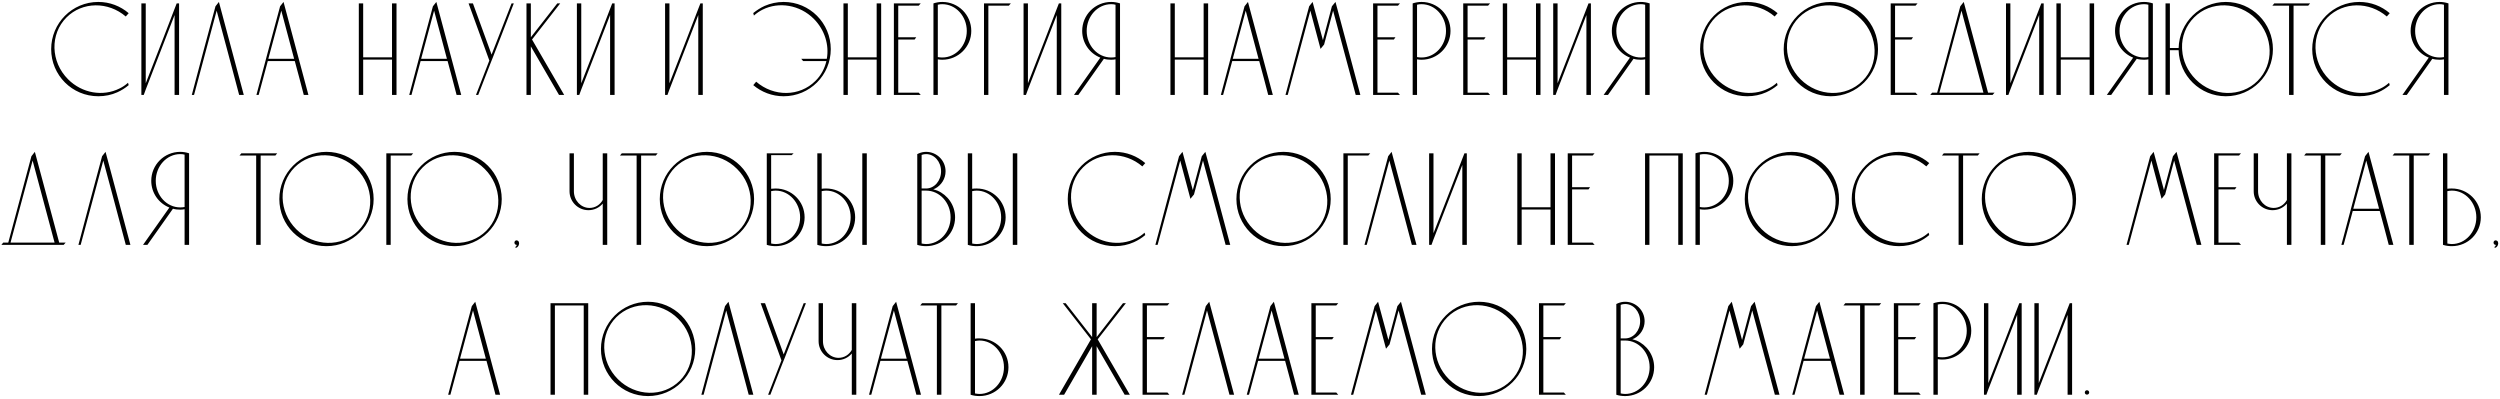 <?xml version="1.0" encoding="UTF-8"?> <svg xmlns="http://www.w3.org/2000/svg" width="1134" height="181" viewBox="0 0 1134 181" fill="none"> <path d="M54.111 40.18C46.731 43.84 37.311 42.4 30.891 35.98C22.911 28 22.611 15.46 30.171 7.9C37.371 0.7 49.071 0.64 57.051 7.48C57.531 7 57.951 6.46 58.371 5.98C54.651 2.8 49.851 0.88 44.571 0.88C32.751 0.88 23.211 10.48 23.211 22.3C23.211 34.12 32.751 43.66 44.571 43.66C47.631 43.66 50.571 43.06 53.211 41.86C55.071 41.02 56.811 39.94 58.371 38.62L58.071 37.54C56.871 38.62 55.551 39.52 54.111 40.18ZM80.148 1.54L79.188 4L73.668 18.34L66.108 37.78V1.54H64.128V43.06H65.208L66.108 40.6L79.188 6.82V43.06H81.228V1.54H80.148ZM99.298 0.88C98.758 1.54 98.278 2.2 97.738 2.86C94.138 16.24 90.538 29.62 86.998 43.06H88.018C91.438 30.28 94.858 17.56 98.278 4.84C101.698 17.56 105.118 30.28 108.478 43.06H110.578C106.858 29.02 103.078 14.92 99.298 0.88ZM128.614 0.88C128.074 1.54 127.594 2.2 127.054 2.86C123.454 16.24 119.854 29.62 116.314 43.06H117.334C118.714 37.9 120.094 32.8 121.474 27.7H133.714C135.094 32.8 136.474 37.9 137.794 43.06H139.894C136.174 29.02 132.394 14.92 128.614 0.88ZM121.714 26.68L127.594 4.84L133.414 26.68H121.714ZM164.737 43.06V27.04H177.817V43.06H179.857V1.54H177.817V26.02H164.737V1.54H162.757V43.06H164.737ZM197.928 0.88C197.388 1.54 196.908 2.2 196.368 2.86C192.768 16.24 189.168 29.62 185.628 43.06H186.648C188.028 37.9 189.408 32.8 190.788 27.7H203.028C204.408 32.8 205.788 37.9 207.108 43.06H209.208C205.488 29.02 201.708 14.92 197.928 0.88ZM191.028 26.68L196.908 4.84L202.728 26.68H191.028ZM232.041 1.54L222.981 24.76L214.521 1.54H212.541L221.961 27.46L215.901 43.06H216.921L222.441 28.84L223.521 26.14L233.061 1.54H232.041ZM241.33 17.92L254.11 1.54H252.79L240.79 16.9V1.54H238.81V43.06H240.79V21.04L253.57 43.06H255.91L241.33 17.92ZM277.7 1.54L276.74 4L271.22 18.34L263.66 37.78V1.54H261.68V43.06H262.76L263.66 40.6L276.74 6.82V43.06H278.78V1.54H277.7ZM317.699 1.54L316.739 4L311.219 18.34L303.659 37.78V1.54H301.679V43.06H302.759L303.659 40.6L316.739 6.82V43.06H318.779V1.54H317.699ZM355.477 0.88C352.417 0.88 349.477 1.54 346.837 2.68C344.977 3.52 343.237 4.66 341.677 5.92L341.977 7.06C343.177 5.98 344.497 5.08 345.937 4.36C353.257 0.7 362.737 2.14 369.157 8.56C374.137 13.6 376.177 20.44 375.037 26.68H363.457C363.757 27.04 364.057 27.34 364.297 27.7H374.857C374.077 31 372.457 34.18 369.877 36.7C362.677 43.9 350.977 43.96 342.997 37.06C342.517 37.6 342.097 38.08 341.677 38.62C345.397 41.74 350.197 43.66 355.477 43.66C367.297 43.66 376.837 34.12 376.837 22.3C376.837 10.48 367.297 0.88 355.477 0.88ZM384.574 43.06V27.04H397.654V43.06H399.694V1.54H397.654V26.02H384.574V1.54H382.594V43.06H384.574ZM407.444 42.04V17.92H414.884C415.124 17.56 415.364 17.2 415.604 16.9H407.444V2.56H416.744C417.044 2.2 417.344 1.9 417.644 1.54H405.464V43.06H417.644C417.344 42.7 417.044 42.34 416.744 42.04H407.444ZM440.573 14.02C440.573 6.76 434.693 0.88 427.433 0.88C426.053 0.88 424.673 1.12 423.413 1.54V43.06H425.393V26.92C426.113 27.04 426.773 27.1 427.433 27.1C434.693 27.1 440.573 21.22 440.573 14.02ZM438.533 14.02C438.533 20.68 433.553 26.08 427.433 26.08C426.773 26.08 426.053 26.02 425.393 25.9V2.14C426.053 1.96 426.773 1.9 427.433 1.9C433.553 1.9 438.533 7.36 438.533 14.02ZM457.622 2.56C457.922 2.2 458.222 1.9 458.522 1.54H446.342V43.06H448.322C448.322 29.56 448.322 16.06 448.322 2.56H457.622ZM480.31 1.54L479.35 4L473.83 18.34L466.27 37.78V1.54H464.29V43.06H465.37L466.27 40.6L479.35 6.82V43.06H481.39V1.54H480.31ZM504.021 0.88C496.761 0.88 490.881 6.76 490.881 14.02C490.881 19.48 494.241 24.22 499.101 26.14L487.161 43.06H489.141L500.721 26.68C501.741 26.98 502.881 27.1 504.021 27.1C504.681 27.1 505.341 27.04 506.001 26.92V43.06H508.041V1.54C506.781 1.12 505.401 0.88 504.021 0.88ZM504.021 26.08C497.901 26.08 492.921 20.68 492.921 14.02C492.921 7.36 497.901 1.9 504.021 1.9C504.681 1.9 505.341 1.96 506.001 2.14V25.9C505.341 26.02 504.681 26.08 504.021 26.08ZM532.889 43.06V27.04H545.969V43.06H548.009V1.54H545.969V26.02H532.889V1.54H530.909V43.06H532.889ZM566.079 0.88C565.539 1.54 565.059 2.2 564.519 2.86C560.919 16.24 557.319 29.62 553.779 43.06H554.799C556.179 37.9 557.559 32.8 558.939 27.7H571.179C572.559 32.8 573.939 37.9 575.259 43.06H577.359C573.639 29.02 569.859 14.92 566.079 0.88ZM559.179 26.68L565.059 4.84L570.879 26.68H559.179ZM605.775 0.88C605.235 1.54 604.695 2.2 604.155 2.86C602.835 7.96 601.455 13.12 600.075 18.22C598.515 12.46 596.955 6.7 595.395 0.88C594.915 1.54 594.375 2.2 593.835 2.86C590.235 16.24 586.635 29.62 583.095 43.06H584.115C587.535 30.28 590.955 17.56 594.375 4.84C595.935 10.6 597.435 16.36 598.995 22.18C599.535 21.52 600.075 20.86 600.615 20.2C601.935 15.1 603.315 9.94 604.695 4.84C608.115 17.56 611.535 30.28 614.955 43.06H617.055C613.275 29.02 609.495 14.92 605.775 0.88ZM624.82 42.04V17.92H632.26C632.5 17.56 632.74 17.2 632.98 16.9H624.82V2.56H634.12C634.42 2.2 634.72 1.9 635.02 1.54H622.84V43.06H635.02C634.72 42.7 634.42 42.34 634.12 42.04H624.82ZM657.949 14.02C657.949 6.76 652.069 0.88 644.809 0.88C643.429 0.88 642.049 1.12 640.789 1.54V43.06H642.769V26.92C643.489 27.04 644.149 27.1 644.809 27.1C652.069 27.1 657.949 21.22 657.949 14.02ZM655.909 14.02C655.909 20.68 650.929 26.08 644.809 26.08C644.149 26.08 643.429 26.02 642.769 25.9V2.14C643.429 1.96 644.149 1.9 644.809 1.9C650.929 1.9 655.909 7.36 655.909 14.02ZM665.698 42.04V17.92H673.138C673.378 17.56 673.618 17.2 673.858 16.9H665.698V2.56H674.998C675.298 2.2 675.598 1.9 675.898 1.54H663.718V43.06H675.898C675.598 42.7 675.298 42.34 674.998 42.04H665.698ZM683.646 43.06V27.04H696.726V43.06H698.766V1.54H696.726V26.02H683.646V1.54H681.666V43.06H683.646ZM720.556 1.54L719.596 4L714.076 18.34L706.516 37.78V1.54H704.536V43.06H705.616L706.516 40.6L719.596 6.82V43.06H721.636V1.54H720.556ZM744.267 0.88C737.007 0.88 731.127 6.76 731.127 14.02C731.127 19.48 734.487 24.22 739.347 26.14L727.407 43.06H729.387L740.967 26.68C741.987 26.98 743.127 27.1 744.267 27.1C744.927 27.1 745.587 27.04 746.247 26.92V43.06H748.287V1.54C747.027 1.12 745.647 0.88 744.267 0.88ZM744.267 26.08C738.147 26.08 733.167 20.68 733.167 14.02C733.167 7.36 738.147 1.9 744.267 1.9C744.927 1.9 745.587 1.96 746.247 2.14V25.9C745.587 26.02 744.927 26.08 744.267 26.08ZM802.055 40.18C794.675 43.84 785.255 42.4 778.835 35.98C770.855 28 770.555 15.46 778.115 7.9C785.315 0.7 797.015 0.64 804.995 7.48C805.475 7 805.895 6.46 806.315 5.98C802.595 2.8 797.795 0.88 792.515 0.88C780.695 0.88 771.155 10.48 771.155 22.3C771.155 34.12 780.695 43.66 792.515 43.66C795.575 43.66 798.515 43.06 801.155 41.86C803.015 41.02 804.755 39.94 806.315 38.62L806.015 37.54C804.815 38.62 803.495 39.52 802.055 40.18ZM830.444 0.88C818.624 0.88 809.084 10.48 809.084 22.3C809.084 34.12 818.624 43.66 830.444 43.66C842.264 43.66 851.864 34.12 851.864 22.3C851.864 10.48 842.264 0.88 830.444 0.88ZM844.844 36.7C837.284 44.26 824.744 43.96 816.764 35.98C808.784 28 808.484 15.46 816.044 7.9C823.604 0.34 836.204 0.64 844.124 8.62C852.104 16.54 852.404 29.14 844.844 36.7ZM859.598 42.04V17.92H867.038C867.278 17.56 867.518 17.2 867.758 16.9H859.598V2.56H868.898C869.198 2.2 869.498 1.9 869.798 1.54H857.618V43.06H869.798C869.498 42.7 869.198 42.34 868.898 42.04H859.598ZM901.787 42.04C898.127 28.3 894.407 14.62 890.747 0.88C890.207 1.54 889.727 2.2 889.187 2.86C885.707 15.88 882.167 28.96 878.687 42.04H876.407C876.107 42.4 875.807 42.7 875.567 43.06H903.827C904.127 42.7 904.427 42.4 904.727 42.04H901.787ZM879.707 42.04C883.067 29.62 886.367 17.2 889.727 4.84C893.027 17.2 896.327 29.62 899.687 42.04H879.707ZM925.941 1.54L924.981 4L919.461 18.34L911.901 37.78V1.54H909.921V43.06H911.001L911.901 40.6L924.981 6.82V43.06H927.021V1.54H925.941ZM934.772 43.06V27.04H947.852V43.06H949.892V1.54H947.852V26.02H934.772V1.54H932.792V43.06H934.772ZM972.522 0.88C965.262 0.88 959.382 6.76 959.382 14.02C959.382 19.48 962.742 24.22 967.602 26.14L955.662 43.06H957.642L969.222 26.68C970.242 26.98 971.382 27.1 972.522 27.1C973.182 27.1 973.842 27.04 974.502 26.92V43.06H976.542V1.54C975.282 1.12 973.902 0.88 972.522 0.88ZM972.522 26.08C966.402 26.08 961.422 20.68 961.422 14.02C961.422 7.36 966.402 1.9 972.522 1.9C973.182 1.9 973.842 1.96 974.502 2.14V25.9C973.842 26.02 973.182 26.08 972.522 26.08ZM1009.64 0.88C998.002 0.88 988.522 10.18 988.222 21.76H984.262V1.54H982.282V43H984.262V22.78H988.222C988.522 34.36 998.002 43.66 1009.64 43.66C1021.46 43.66 1031 34.12 1031 22.3C1031 10.48 1021.46 0.88 1009.64 0.88ZM1024.04 36.7C1016.48 44.26 1003.88 43.96 995.962 35.98C992.242 32.26 990.142 27.52 989.842 22.78C989.782 22.42 989.782 22.12 989.782 21.76C989.602 16.72 991.462 11.68 995.242 7.9C1002.8 0.34 1015.34 0.64 1023.32 8.56C1031.3 16.54 1031.6 29.14 1024.04 36.7ZM1031.6 1.54C1031.3 1.9 1031 2.2 1030.76 2.56H1038.32V43.06H1040.36V2.56H1047.02C1047.26 2.2 1047.56 1.9 1047.86 1.54H1031.6ZM1079.72 40.18C1072.34 43.84 1062.92 42.4 1056.5 35.98C1048.52 28 1048.22 15.46 1055.78 7.9C1062.98 0.7 1074.68 0.64 1082.66 7.48C1083.14 7 1083.56 6.46 1083.98 5.98C1080.26 2.8 1075.46 0.88 1070.18 0.88C1058.36 0.88 1048.82 10.48 1048.82 22.3C1048.82 34.12 1058.36 43.66 1070.18 43.66C1073.24 43.66 1076.18 43.06 1078.82 41.86C1080.68 41.02 1082.42 39.94 1083.98 38.62L1083.68 37.54C1082.48 38.62 1081.16 39.52 1079.72 40.18ZM1106.6 0.88C1099.34 0.88 1093.46 6.76 1093.46 14.02C1093.46 19.48 1096.82 24.22 1101.68 26.14L1089.74 43.06H1091.72L1103.3 26.68C1104.32 26.98 1105.46 27.1 1106.6 27.1C1107.26 27.1 1107.92 27.04 1108.58 26.92V43.06H1110.62V1.54C1109.36 1.12 1107.98 0.88 1106.6 0.88ZM1106.6 26.08C1100.48 26.08 1095.5 20.68 1095.5 14.02C1095.5 7.36 1100.48 1.9 1106.6 1.9C1107.26 1.9 1107.92 1.96 1108.58 2.14V25.9C1107.92 26.02 1107.26 26.08 1106.6 26.08ZM26.853 110.04C23.193 96.3 19.473 82.62 15.813 68.88C15.273 69.54 14.793 70.2 14.253 70.86C10.773 83.88 7.233 96.96 3.753 110.04H1.473C1.173 110.4 0.873 110.7 0.633 111.06H28.893C29.193 110.7 29.493 110.4 29.793 110.04H26.853ZM4.773 110.04C8.133 97.62 11.433 85.2 14.793 72.84C18.093 85.2 21.393 97.62 24.753 110.04H4.773ZM47.874 68.88C47.334 69.54 46.854 70.2 46.314 70.86C42.714 84.24 39.114 97.62 35.574 111.06H36.594C40.014 98.28 43.434 85.56 46.854 72.84C50.274 85.56 53.694 98.28 57.054 111.06H59.154C55.434 97.02 51.654 82.92 47.874 68.88ZM81.749 68.88C74.49 68.88 68.609 74.76 68.609 82.02C68.609 87.48 71.969 92.22 76.829 94.14L64.889 111.06H66.87L78.45 94.68C79.469 94.98 80.609 95.1 81.749 95.1C82.409 95.1 83.07 95.04 83.73 94.92V111.06H85.769V69.54C84.51 69.12 83.129 68.88 81.749 68.88ZM81.749 94.08C75.629 94.08 70.65 88.68 70.65 82.02C70.65 75.36 75.629 69.9 81.749 69.9C82.409 69.9 83.07 69.96 83.73 70.14V93.9C83.07 94.02 82.409 94.08 81.749 94.08ZM109.478 69.54C109.178 69.9 108.878 70.2 108.638 70.56H116.198V111.06H118.238V70.56H124.898C125.138 70.2 125.438 69.9 125.738 69.54H109.478ZM148.064 68.88C136.244 68.88 126.704 78.48 126.704 90.3C126.704 102.12 136.244 111.66 148.064 111.66C159.884 111.66 169.484 102.12 169.484 90.3C169.484 78.48 159.884 68.88 148.064 68.88ZM162.464 104.7C154.904 112.26 142.364 111.96 134.384 103.98C126.404 96 126.104 83.46 133.664 75.9C141.224 68.34 153.824 68.64 161.744 76.62C169.724 84.54 170.024 97.14 162.464 104.7ZM186.518 70.56C186.818 70.2 187.118 69.9 187.418 69.54H175.238V111.06H177.218C177.218 97.56 177.218 84.06 177.218 70.56H186.518ZM206.167 68.88C194.347 68.88 184.807 78.48 184.807 90.3C184.807 102.12 194.347 111.66 206.167 111.66C217.987 111.66 227.587 102.12 227.587 90.3C227.587 78.48 217.987 68.88 206.167 68.88ZM220.567 104.7C213.007 112.26 200.467 111.96 192.487 103.98C184.507 96 184.207 83.46 191.767 75.9C199.327 68.34 211.927 68.64 219.847 76.62C227.827 84.54 228.127 97.14 220.567 104.7ZM235.382 109.92C235.382 109.8 235.262 109.62 235.142 109.38C234.902 109.2 234.662 109.02 234.302 109.02C233.762 109.02 233.342 109.5 233.342 110.04C233.342 110.64 233.762 111.06 234.302 111.06C234.362 111.06 234.362 111.06 234.362 111.06C234.362 111.12 234.362 111.18 234.362 111.24C234.242 111.72 233.822 111.96 233.762 112.02C233.822 112.14 233.882 112.32 233.882 112.44C234.302 112.38 234.542 112.2 234.662 112.08C235.022 111.84 235.682 110.88 235.382 109.92ZM273.4 69.54V90.72C272.2 92.88 269.98 94.32 267.4 94.32C263.5 94.32 260.32 90.96 260.32 86.76V69.54H258.34V86.76C258.34 91.5 262.18 95.34 266.92 95.34C269.5 95.34 271.84 94.2 273.4 92.34V111.06H275.44V69.54H273.4ZM282.051 69.54C281.751 69.9 281.451 70.2 281.211 70.56H288.771V111.06H290.811V70.56H297.471C297.711 70.2 298.011 69.9 298.311 69.54H282.051ZM320.636 68.88C308.816 68.88 299.276 78.48 299.276 90.3C299.276 102.12 308.816 111.66 320.636 111.66C332.456 111.66 342.056 102.12 342.056 90.3C342.056 78.48 332.456 68.88 320.636 68.88ZM335.036 104.7C327.476 112.26 314.936 111.96 306.956 103.98C298.976 96 298.676 83.46 306.236 75.9C313.796 68.34 326.396 68.64 334.316 76.62C342.296 84.54 342.596 97.14 335.036 104.7ZM351.831 85.5C351.171 85.5 350.511 85.56 349.791 85.62V70.38H359.091C359.391 70.14 359.691 69.84 359.991 69.54H347.811V111.06C349.071 111.48 350.451 111.66 351.831 111.66C359.091 111.66 364.971 105.84 364.971 98.58C364.971 91.32 359.091 85.5 351.831 85.5ZM351.831 110.7C351.171 110.7 350.451 110.58 349.791 110.46V86.7C350.451 86.58 351.171 86.46 351.831 86.46C357.951 86.46 362.931 91.92 362.931 98.58C362.931 105.24 357.951 110.7 351.831 110.7ZM393.179 69.54H391.139V111.06H393.179V69.54ZM374.759 85.5C374.099 85.5 373.439 85.5 372.719 85.62V69.54H370.739V111.06C371.999 111.48 373.379 111.66 374.759 111.66C382.019 111.66 387.899 105.84 387.899 98.58C387.899 91.32 382.019 85.5 374.759 85.5ZM374.759 110.7C374.099 110.7 373.379 110.58 372.719 110.46V86.7C373.379 86.58 374.099 86.46 374.759 86.46C380.879 86.46 385.859 91.92 385.859 98.58C385.859 105.24 380.879 110.7 374.759 110.7ZM425.19 86.46C424.59 86.22 423.99 86.04 423.33 85.86C423.63 85.74 423.93 85.62 424.23 85.5C426.99 84 428.91 81.06 428.91 77.7C428.91 72.84 424.95 68.88 420.09 68.88C418.95 68.88 417.87 69.12 416.85 69.54C416.55 69.66 416.31 69.78 416.07 69.9V111.06C417.33 111.48 418.71 111.66 420.09 111.66C427.35 111.66 433.23 105.84 433.23 98.58C433.23 93.12 429.87 88.44 425.19 86.46ZM418.05 70.26C418.71 70.02 419.43 69.9 420.09 69.9C423.87 69.9 426.87 73.38 426.87 77.7C426.87 81.96 423.87 85.5 420.09 85.5H418.05V70.26ZM420.09 110.7C419.43 110.7 418.77 110.58 418.05 110.46V86.46H420.09C426.21 86.46 431.19 91.92 431.19 98.58C431.19 105.24 426.21 110.7 420.09 110.7ZM461.439 69.54H459.399V111.06H461.439V69.54ZM443.019 85.5C442.359 85.5 441.699 85.5 440.979 85.62V69.54H438.999V111.06C440.259 111.48 441.639 111.66 443.019 111.66C450.279 111.66 456.159 105.84 456.159 98.58C456.159 91.32 450.279 85.5 443.019 85.5ZM443.019 110.7C442.359 110.7 441.639 110.58 440.979 110.46V86.7C441.639 86.58 442.359 86.46 443.019 86.46C449.139 86.46 454.119 91.92 454.119 98.58C454.119 105.24 449.139 110.7 443.019 110.7ZM515.229 108.18C507.849 111.84 498.429 110.4 492.009 103.98C484.029 96 483.729 83.46 491.289 75.9C498.489 68.7 510.189 68.64 518.169 75.48C518.649 75 519.069 74.46 519.489 73.98C515.769 70.8 510.969 68.88 505.689 68.88C493.869 68.88 484.329 78.48 484.329 90.3C484.329 102.12 493.869 111.66 505.689 111.66C508.749 111.66 511.689 111.06 514.329 109.86C516.189 109.02 517.929 107.94 519.489 106.62L519.189 105.54C517.989 106.62 516.669 107.52 515.229 108.18ZM546.755 68.88C546.215 69.54 545.675 70.2 545.135 70.86C543.815 75.96 542.435 81.12 541.055 86.22C539.495 80.46 537.935 74.7 536.375 68.88C535.895 69.54 535.355 70.2 534.815 70.86C531.215 84.24 527.615 97.62 524.075 111.06H525.095C528.515 98.28 531.935 85.56 535.355 72.84C536.915 78.6 538.415 84.36 539.975 90.18C540.515 89.52 541.055 88.86 541.595 88.2C542.915 83.1 544.295 77.94 545.675 72.84C549.095 85.56 552.515 98.28 555.935 111.06H558.035C554.255 97.02 550.475 82.92 546.755 68.88ZM582.192 68.88C570.372 68.88 560.832 78.48 560.832 90.3C560.832 102.12 570.372 111.66 582.192 111.66C594.012 111.66 603.612 102.12 603.612 90.3C603.612 78.48 594.012 68.88 582.192 68.88ZM596.592 104.7C589.032 112.26 576.492 111.96 568.512 103.98C560.532 96 560.232 83.46 567.792 75.9C575.352 68.34 587.952 68.64 595.872 76.62C603.852 84.54 604.152 97.14 596.592 104.7ZM620.646 70.56C620.946 70.2 621.246 69.9 621.546 69.54H609.366V111.06H611.346C611.346 97.56 611.346 84.06 611.346 70.56H620.646ZM631.236 68.88C630.696 69.54 630.216 70.2 629.676 70.86C626.076 84.24 622.476 97.62 618.936 111.06H619.956C623.376 98.28 626.796 85.56 630.216 72.84C633.636 85.56 637.056 98.28 640.416 111.06H642.516C638.796 97.02 635.016 82.92 631.236 68.88ZM664.271 69.54L663.311 72L657.791 86.34L650.231 105.78V69.54H648.251V111.06H649.331L650.231 108.6L663.311 74.82V111.06H665.351V69.54H664.271ZM690.23 111.06V95.04H703.31V111.06H705.35V69.54H703.31V94.02H690.23V69.54H688.25V111.06H690.23ZM713.1 110.04V85.92H720.54C720.78 85.56 721.02 85.2 721.26 84.9H713.1V70.56H722.4C722.7 70.2 723 69.9 723.3 69.54H711.12V111.06H723.3C723 110.7 722.7 110.34 722.4 110.04H713.1ZM748.177 111.06V70.56H761.257V111.06H763.297V69.54C757.597 69.54 751.897 69.54 746.197 69.54V111.06H748.177ZM786.227 82.02C786.227 74.76 780.347 68.88 773.087 68.88C771.707 68.88 770.327 69.12 769.067 69.54V111.06H771.047V94.92C771.767 95.04 772.427 95.1 773.087 95.1C780.347 95.1 786.227 89.22 786.227 82.02ZM784.187 82.02C784.187 88.68 779.207 94.08 773.087 94.08C772.427 94.08 771.707 94.02 771.047 93.9V70.14C771.707 69.96 772.427 69.9 773.087 69.9C779.207 69.9 784.187 75.36 784.187 82.02ZM812.77 68.88C800.95 68.88 791.41 78.48 791.41 90.3C791.41 102.12 800.95 111.66 812.77 111.66C824.59 111.66 834.19 102.12 834.19 90.3C834.19 78.48 824.59 68.88 812.77 68.88ZM827.17 104.7C819.61 112.26 807.07 111.96 799.09 103.98C791.11 96 790.81 83.46 798.37 75.9C805.93 68.34 818.53 68.64 826.45 76.62C834.43 84.54 834.73 97.14 827.17 104.7ZM870.844 108.18C863.464 111.84 854.044 110.4 847.624 103.98C839.644 96 839.344 83.46 846.904 75.9C854.104 68.7 865.804 68.64 873.784 75.48C874.264 75 874.684 74.46 875.104 73.98C871.384 70.8 866.584 68.88 861.304 68.88C849.484 68.88 839.944 78.48 839.944 90.3C839.944 102.12 849.484 111.66 861.304 111.66C864.364 111.66 867.304 111.06 869.944 109.86C871.804 109.02 873.544 107.94 875.104 106.62L874.804 105.54C873.604 106.62 872.284 107.52 870.844 108.18ZM881.701 69.54C881.401 69.9 881.101 70.2 880.861 70.56H888.421V111.06H890.461V70.56H897.121C897.361 70.2 897.661 69.9 897.961 69.54H881.701ZM920.287 68.88C908.467 68.88 898.927 78.48 898.927 90.3C898.927 102.12 908.467 111.66 920.287 111.66C932.107 111.66 941.707 102.12 941.707 90.3C941.707 78.48 932.107 68.88 920.287 68.88ZM934.687 104.7C927.127 112.26 914.587 111.96 906.607 103.98C898.627 96 898.327 83.46 905.887 75.9C913.447 68.34 926.047 68.64 933.967 76.62C941.947 84.54 942.247 97.14 934.687 104.7ZM987.269 68.88C986.729 69.54 986.189 70.2 985.649 70.86C984.329 75.96 982.949 81.12 981.569 86.22C980.009 80.46 978.449 74.7 976.889 68.88C976.409 69.54 975.869 70.2 975.329 70.86C971.729 84.24 968.129 97.62 964.589 111.06H965.609C969.029 98.28 972.449 85.56 975.869 72.84C977.429 78.6 978.929 84.36 980.489 90.18C981.029 89.52 981.569 88.86 982.109 88.2C983.429 83.1 984.809 77.94 986.189 72.84C989.609 85.56 993.029 98.28 996.449 111.06H998.549C994.769 97.02 990.989 82.92 987.269 68.88ZM1006.31 110.04V85.92H1013.75C1013.99 85.56 1014.23 85.2 1014.47 84.9H1006.31V70.56H1015.61C1015.91 70.2 1016.21 69.9 1016.51 69.54H1004.33V111.06H1016.51C1016.21 110.7 1015.91 110.34 1015.61 110.04H1006.31ZM1037.34 69.54V90.72C1036.14 92.88 1033.92 94.32 1031.34 94.32C1027.44 94.32 1024.26 90.96 1024.26 86.76V69.54H1022.28V86.76C1022.28 91.5 1026.12 95.34 1030.86 95.34C1033.44 95.34 1035.78 94.2 1037.34 92.34V111.06H1039.38V69.54H1037.34ZM1045.99 69.54C1045.69 69.9 1045.39 70.2 1045.15 70.56H1052.71V111.06H1054.75V70.56H1061.41C1061.65 70.2 1061.95 69.9 1062.25 69.54H1045.99ZM1074.35 68.88C1073.81 69.54 1073.33 70.2 1072.79 70.86C1069.19 84.24 1065.59 97.62 1062.05 111.06H1063.07C1064.45 105.9 1065.83 100.8 1067.21 95.7H1079.45C1080.83 100.8 1082.21 105.9 1083.53 111.06H1085.63C1081.91 97.02 1078.13 82.92 1074.35 68.88ZM1067.45 94.68L1073.33 72.84L1079.15 94.68H1067.45ZM1086.11 69.54C1085.81 69.9 1085.51 70.2 1085.27 70.56H1092.83V111.06H1094.87V70.56H1101.53C1101.77 70.2 1102.07 69.9 1102.37 69.54H1086.11ZM1112.16 85.5C1111.5 85.5 1110.84 85.5 1110.12 85.62V69.54H1108.14V111.06C1109.4 111.48 1110.78 111.66 1112.16 111.66C1119.42 111.66 1125.3 105.84 1125.3 98.58C1125.3 91.32 1119.42 85.5 1112.16 85.5ZM1112.16 110.7C1111.5 110.7 1110.78 110.58 1110.12 110.46V86.7C1110.78 86.58 1111.5 86.46 1112.16 86.46C1118.28 86.46 1123.26 91.92 1123.26 98.58C1123.26 105.24 1118.28 110.7 1112.16 110.7ZM1133.11 109.92C1133.11 109.8 1132.99 109.62 1132.87 109.38C1132.63 109.2 1132.39 109.02 1132.03 109.02C1131.49 109.02 1131.07 109.5 1131.07 110.04C1131.07 110.64 1131.49 111.06 1132.03 111.06C1132.09 111.06 1132.09 111.06 1132.09 111.06C1132.09 111.12 1132.09 111.18 1132.09 111.24C1131.97 111.72 1131.55 111.96 1131.49 112.02C1131.55 112.14 1131.61 112.32 1131.61 112.44C1132.03 112.38 1132.27 112.2 1132.39 112.08C1132.75 111.84 1133.41 110.88 1133.11 109.92ZM215.574 136.88C215.034 137.54 214.554 138.2 214.014 138.86C210.414 152.24 206.814 165.62 203.274 179.06H204.294C205.674 173.9 207.054 168.8 208.434 163.7H220.674C222.054 168.8 223.434 173.9 224.754 179.06H226.854C223.134 165.02 219.354 150.92 215.574 136.88ZM208.674 162.68L214.554 140.84L220.374 162.68H208.674ZM251.698 179.06V138.56H264.778V179.06H266.818V137.54C261.118 137.54 255.418 137.54 249.718 137.54V179.06H251.698ZM293.948 136.88C282.128 136.88 272.588 146.48 272.588 158.3C272.588 170.12 282.128 179.66 293.948 179.66C305.768 179.66 315.368 170.12 315.368 158.3C315.368 146.48 305.768 136.88 293.948 136.88ZM308.348 172.7C300.788 180.26 288.248 179.96 280.268 171.98C272.288 164 271.988 151.46 279.548 143.9C287.108 136.34 299.708 136.64 307.628 144.62C315.608 152.54 315.908 165.14 308.348 172.7ZM330.434 136.88C329.894 137.54 329.414 138.2 328.874 138.86C325.274 152.24 321.674 165.62 318.134 179.06H319.154C322.574 166.28 325.994 153.56 329.414 140.84C332.834 153.56 336.254 166.28 339.614 179.06H341.714C337.994 165.02 334.214 150.92 330.434 136.88ZM364.547 137.54L355.487 160.76L347.027 137.54H345.047L354.467 163.46L348.407 179.06H349.427L354.947 164.84L356.027 162.14L365.567 137.54H364.547ZM386.376 137.54V158.72C385.176 160.88 382.956 162.32 380.376 162.32C376.476 162.32 373.296 158.96 373.296 154.76V137.54H371.316V154.76C371.316 159.5 375.156 163.34 379.896 163.34C382.476 163.34 384.816 162.2 386.376 160.34V179.06H388.416V137.54H386.376ZM406.486 136.88C405.946 137.54 405.466 138.2 404.926 138.86C401.326 152.24 397.726 165.62 394.186 179.06H395.206C396.586 173.9 397.966 168.8 399.346 163.7H411.586C412.966 168.8 414.346 173.9 415.666 179.06H417.766C414.046 165.02 410.266 150.92 406.486 136.88ZM399.586 162.68L405.466 140.84L411.286 162.68H399.586ZM418.248 137.54C417.948 137.9 417.648 138.2 417.408 138.56H424.968V179.06H427.008V138.56H433.668C433.908 138.2 434.208 137.9 434.508 137.54H418.248ZM444.298 153.5C443.638 153.5 442.978 153.5 442.258 153.62V137.54H440.278V179.06C441.538 179.48 442.918 179.66 444.298 179.66C451.558 179.66 457.438 173.84 457.438 166.58C457.438 159.32 451.558 153.5 444.298 153.5ZM444.298 178.7C443.638 178.7 442.918 178.58 442.258 178.46V154.7C442.918 154.58 443.638 154.46 444.298 154.46C450.418 154.46 455.398 159.92 455.398 166.58C455.398 173.24 450.418 178.7 444.298 178.7ZM497.915 153.92L510.695 137.54H509.375L497.435 152.9V137.54H495.395V152.9L483.395 137.54H482.075L494.855 153.92L480.335 179.06H482.675L495.395 157.04V179.06H497.435V157.04L510.155 179.06H512.496L497.915 153.92ZM520.244 178.04V153.92H527.684C527.924 153.56 528.164 153.2 528.404 152.9H520.244V138.56H529.544C529.844 138.2 530.144 137.9 530.444 137.54H518.264V179.06H530.444C530.144 178.7 529.844 178.34 529.544 178.04H520.244ZM548.513 136.88C547.973 137.54 547.493 138.2 546.953 138.86C543.353 152.24 539.753 165.62 536.213 179.06H537.233C540.653 166.28 544.073 153.56 547.493 140.84C550.913 153.56 554.333 166.28 557.693 179.06H559.793C556.073 165.02 552.293 150.92 548.513 136.88ZM577.828 136.88C577.288 137.54 576.808 138.2 576.268 138.86C572.668 152.24 569.068 165.62 565.528 179.06H566.548C567.928 173.9 569.308 168.8 570.688 163.7H582.928C584.308 168.8 585.688 173.9 587.008 179.06H589.108C585.388 165.02 581.608 150.92 577.828 136.88ZM570.928 162.68L576.808 140.84L582.628 162.68H570.928ZM596.824 178.04V153.92H604.264C604.504 153.56 604.744 153.2 604.984 152.9H596.824V138.56H606.124C606.424 138.2 606.724 137.9 607.024 137.54H594.844V179.06H607.024C606.724 178.7 606.424 178.34 606.124 178.04H596.824ZM635.473 136.88C634.933 137.54 634.393 138.2 633.853 138.86C632.533 143.96 631.153 149.12 629.773 154.22C628.213 148.46 626.653 142.7 625.093 136.88C624.613 137.54 624.073 138.2 623.533 138.86C619.933 152.24 616.333 165.62 612.793 179.06H613.813C617.233 166.28 620.653 153.56 624.073 140.84C625.633 146.6 627.133 152.36 628.693 158.18C629.233 157.52 629.773 156.86 630.313 156.2C631.633 151.1 633.013 145.94 634.393 140.84C637.813 153.56 641.233 166.28 644.653 179.06H646.753C642.973 165.02 639.193 150.92 635.473 136.88ZM670.91 136.88C659.09 136.88 649.55 146.48 649.55 158.3C649.55 170.12 659.09 179.66 670.91 179.66C682.73 179.66 692.33 170.12 692.33 158.3C692.33 146.48 682.73 136.88 670.91 136.88ZM685.31 172.7C677.75 180.26 665.21 179.96 657.23 171.98C649.25 164 648.95 151.46 656.51 143.9C664.07 136.34 676.67 136.64 684.59 144.62C692.57 152.54 692.87 165.14 685.31 172.7ZM700.064 178.04V153.92H707.504C707.744 153.56 707.984 153.2 708.224 152.9H700.064V138.56H709.364C709.664 138.2 709.964 137.9 710.264 137.54H698.084V179.06H710.264C709.964 178.7 709.664 178.34 709.364 178.04H700.064ZM742.281 154.46C741.681 154.22 741.081 154.04 740.421 153.86C740.721 153.74 741.021 153.62 741.321 153.5C744.081 152 746.001 149.06 746.001 145.7C746.001 140.84 742.041 136.88 737.181 136.88C736.041 136.88 734.961 137.12 733.941 137.54C733.641 137.66 733.401 137.78 733.161 137.9V179.06C734.421 179.48 735.801 179.66 737.181 179.66C744.441 179.66 750.321 173.84 750.321 166.58C750.321 161.12 746.961 156.44 742.281 154.46ZM735.141 138.26C735.801 138.02 736.521 137.9 737.181 137.9C740.961 137.9 743.961 141.38 743.961 145.7C743.961 149.96 740.961 153.5 737.181 153.5H735.141V138.26ZM737.181 178.7C736.521 178.7 735.861 178.58 735.141 178.46V154.46H737.181C743.301 154.46 748.281 159.92 748.281 166.58C748.281 173.24 743.301 178.7 737.181 178.7ZM795.898 136.88C795.358 137.54 794.818 138.2 794.278 138.86C792.958 143.96 791.578 149.12 790.198 154.22C788.638 148.46 787.078 142.7 785.518 136.88C785.038 137.54 784.498 138.2 783.958 138.86C780.358 152.24 776.758 165.62 773.218 179.06H774.238C777.658 166.28 781.078 153.56 784.498 140.84C786.058 146.6 787.558 152.36 789.118 158.18C789.658 157.52 790.198 156.86 790.738 156.2C792.058 151.1 793.438 145.94 794.818 140.84C798.238 153.56 801.658 166.28 805.078 179.06H807.178C803.398 165.02 799.618 150.92 795.898 136.88ZM825.263 136.88C824.723 137.54 824.243 138.2 823.703 138.86C820.103 152.24 816.503 165.62 812.963 179.06H813.983C815.363 173.9 816.743 168.8 818.123 163.7H830.363C831.743 168.8 833.123 173.9 834.443 179.06H836.543C832.823 165.02 829.043 150.92 825.263 136.88ZM818.363 162.68L824.243 140.84L830.063 162.68H818.363ZM837.025 137.54C836.725 137.9 836.425 138.2 836.185 138.56H843.745V179.06H845.785V138.56H852.445C852.685 138.2 852.985 137.9 853.285 137.54H837.025ZM861.035 178.04V153.92H868.475C868.715 153.56 868.955 153.2 869.195 152.9H861.035V138.56H870.335C870.635 138.2 870.935 137.9 871.235 137.54H859.055V179.06H871.235C870.935 178.7 870.635 178.34 870.335 178.04H861.035ZM894.163 150.02C894.163 142.76 888.283 136.88 881.023 136.88C879.643 136.88 878.263 137.12 877.003 137.54V179.06H878.983V162.92C879.703 163.04 880.363 163.1 881.023 163.1C888.283 163.1 894.163 157.22 894.163 150.02ZM892.123 150.02C892.123 156.68 887.143 162.08 881.023 162.08C880.363 162.08 879.643 162.02 878.983 161.9V138.14C879.643 137.96 880.363 137.9 881.023 137.9C887.143 137.9 892.123 143.36 892.123 150.02ZM915.952 137.54L914.992 140L909.472 154.34L901.912 173.78V137.54H899.932V179.06H901.012L901.912 176.6L914.992 142.82V179.06H917.032V137.54H915.952ZM938.823 137.54L937.863 140L932.343 154.34L924.783 173.78V137.54H922.803V179.06H923.883L924.783 176.6L937.863 142.82V179.06H939.903V137.54H938.823ZM946.633 179C947.233 179 947.653 178.58 947.653 178.04C947.653 177.44 947.233 177.02 946.633 177.02C946.093 177.02 945.673 177.44 945.673 178.04C945.673 178.58 946.093 179 946.633 179Z" fill="black"></path> </svg> 